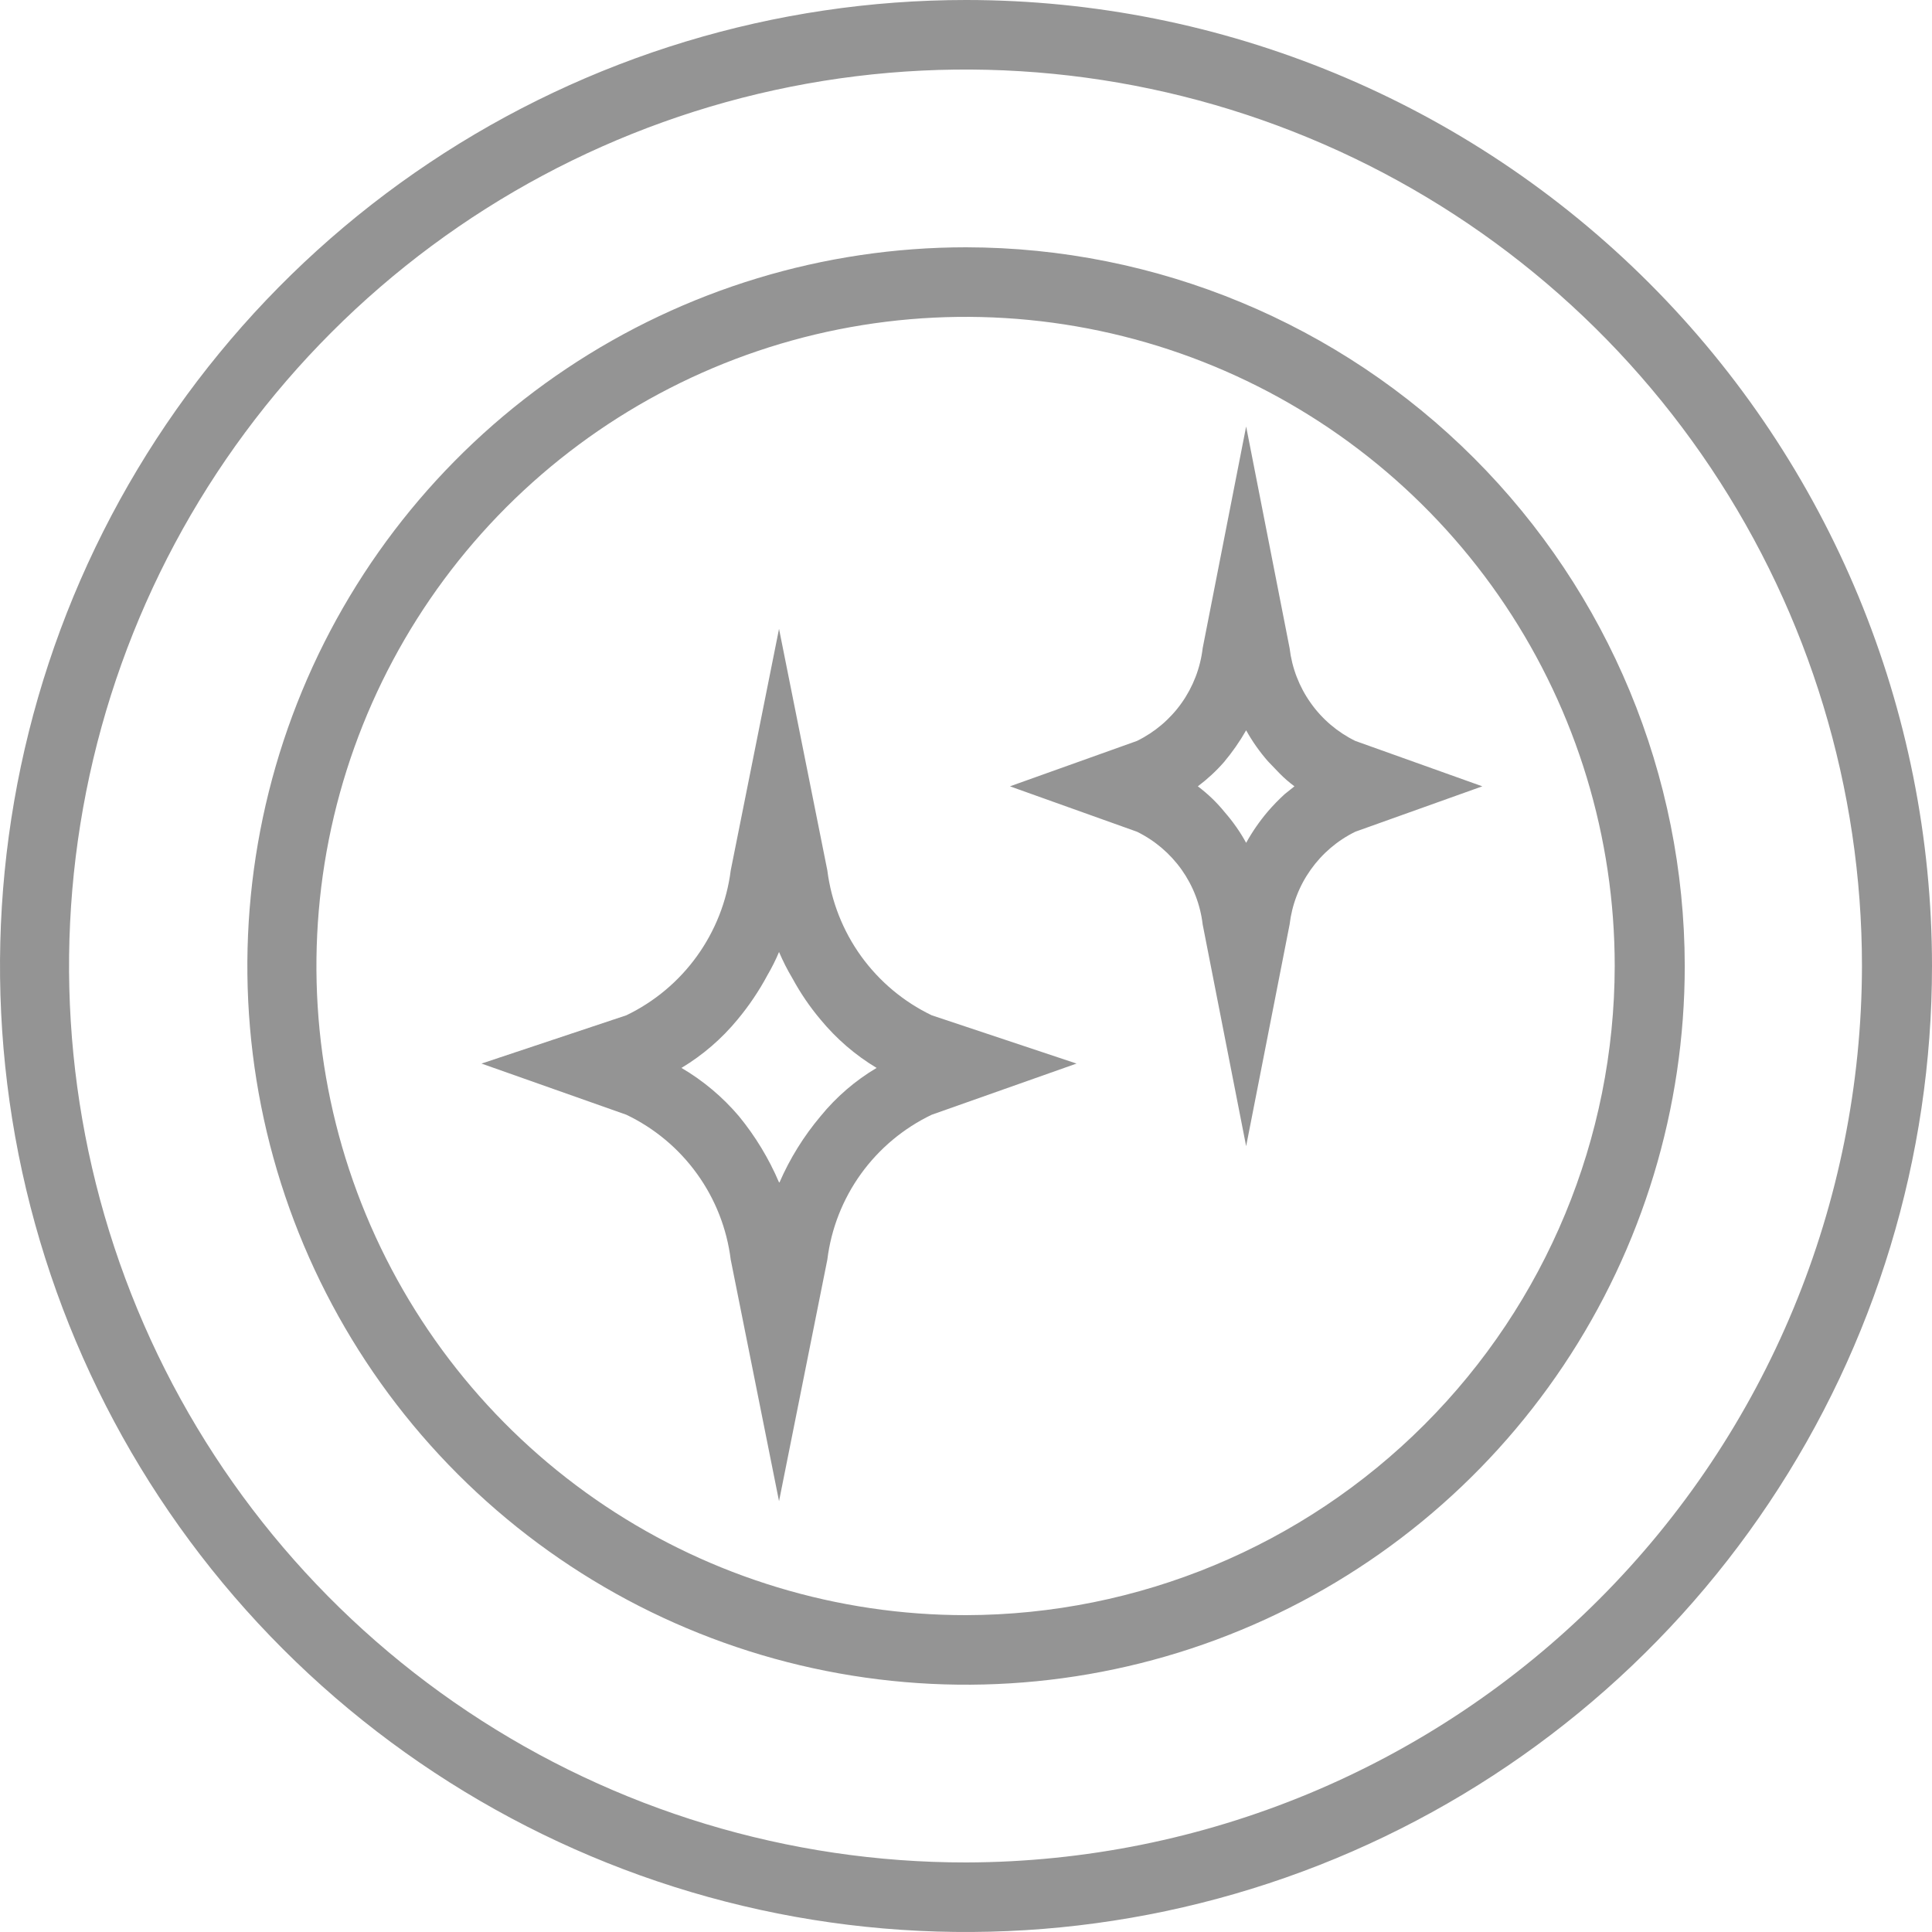 <svg width="40" height="40" viewBox="0 0 40 40" fill="none" xmlns="http://www.w3.org/2000/svg">
<path d="M20 0C16.044 0 12.178 1.173 8.889 3.371C5.6 5.568 3.036 8.692 1.522 12.346C0.009 16.001 -0.387 20.022 0.384 23.902C1.156 27.781 3.061 31.345 5.858 34.142C8.655 36.939 12.219 38.844 16.098 39.616C19.978 40.387 23.999 39.991 27.654 38.478C31.308 36.964 34.432 34.4 36.629 31.111C38.827 27.822 40 23.956 40 20C40 14.696 37.893 9.609 34.142 5.858C30.391 2.107 25.304 0 20 0V0ZM20 38.56C16.329 38.562 12.739 37.475 9.686 35.437C6.632 33.399 4.252 30.501 2.846 27.11C1.439 23.718 1.07 19.986 1.785 16.385C2.5 12.784 4.267 9.476 6.863 6.88C9.458 4.283 12.765 2.514 16.365 1.797C19.966 1.08 23.698 1.447 27.09 2.852C30.482 4.256 33.382 6.635 35.421 9.688C37.461 12.74 38.55 16.329 38.55 20C38.542 24.918 36.586 29.633 33.109 33.112C29.632 36.59 24.918 38.549 20 38.56V38.56Z" fill="#949494"/>
<path d="M20.001 5.12C17.058 5.12 14.181 5.993 11.734 7.628C9.287 9.263 7.38 11.587 6.254 14.306C5.128 17.025 4.833 20.017 5.407 22.903C5.981 25.79 7.398 28.441 9.479 30.522C11.56 32.603 14.212 34.02 17.098 34.594C19.985 35.168 22.977 34.874 25.695 33.747C28.414 32.621 30.738 30.714 32.373 28.267C34.008 25.82 34.881 22.943 34.881 20C34.876 16.055 33.306 12.274 30.517 9.484C27.728 6.695 23.946 5.125 20.001 5.12ZM20.001 33.44C17.343 33.442 14.743 32.656 12.531 31.18C10.32 29.704 8.596 27.606 7.577 25.15C6.558 22.695 6.291 19.992 6.808 17.384C7.326 14.777 8.605 12.381 10.484 10.5C12.363 8.62 14.758 7.338 17.365 6.819C19.973 6.3 22.676 6.565 25.132 7.582C27.588 8.599 29.688 10.322 31.165 12.532C32.643 14.743 33.431 17.341 33.431 20C33.426 23.561 32.01 26.975 29.492 29.494C26.975 32.013 23.562 33.432 20.001 33.44V33.44Z" fill="#949494"/>
<path d="M17.129 18.02L16.129 13.02L15.129 18.02C15.048 18.661 14.807 19.271 14.43 19.795C14.053 20.319 13.55 20.74 12.969 21.02L9.969 22.02L12.969 23.08C13.552 23.359 14.055 23.78 14.432 24.304C14.81 24.828 15.049 25.439 15.129 26.08L16.129 31.08L17.129 26.08C17.208 25.439 17.448 24.828 17.825 24.304C18.203 23.78 18.706 23.359 19.289 23.08L22.289 22.02L19.289 21.02C18.707 20.74 18.205 20.319 17.827 19.795C17.45 19.271 17.21 18.661 17.129 18.02V18.02ZM16.129 24.48C15.918 23.986 15.639 23.525 15.299 23.11C14.961 22.712 14.559 22.374 14.109 22.11C14.55 21.845 14.942 21.507 15.269 21.11C15.506 20.825 15.714 20.517 15.889 20.19C15.982 20.03 16.062 19.87 16.129 19.71C16.21 19.899 16.303 20.083 16.409 20.26C16.573 20.562 16.767 20.847 16.989 21.11C17.316 21.507 17.708 21.845 18.149 22.11C17.706 22.373 17.314 22.711 16.989 23.11C16.641 23.523 16.354 23.985 16.139 24.48H16.129Z" fill="#949494"/>
<path d="M28.06 15.34C27.691 15.159 27.373 14.889 27.136 14.553C26.898 14.218 26.748 13.828 26.7 13.42L25.8 8.83L24.9 13.42C24.852 13.828 24.702 14.218 24.465 14.553C24.227 14.889 23.909 15.159 23.54 15.34L20.91 16.28L23.54 17.22C23.909 17.401 24.227 17.672 24.465 18.007C24.702 18.342 24.852 18.732 24.9 19.14L25.8 23.73L26.7 19.14C26.748 18.732 26.898 18.342 27.136 18.007C27.373 17.672 27.691 17.401 28.06 17.22L30.69 16.28L28.06 15.34ZM25.8 17.45C25.677 17.225 25.529 17.014 25.36 16.82C25.197 16.618 25.008 16.436 24.8 16.28C24.997 16.132 25.178 15.965 25.34 15.78C25.513 15.574 25.667 15.353 25.8 15.12C25.927 15.349 26.078 15.563 26.25 15.76L26.49 16.01C26.586 16.108 26.69 16.198 26.8 16.28L26.6 16.44C26.476 16.553 26.359 16.673 26.25 16.8C26.079 17.001 25.928 17.219 25.8 17.45Z" fill="#949494"/>
</svg>
